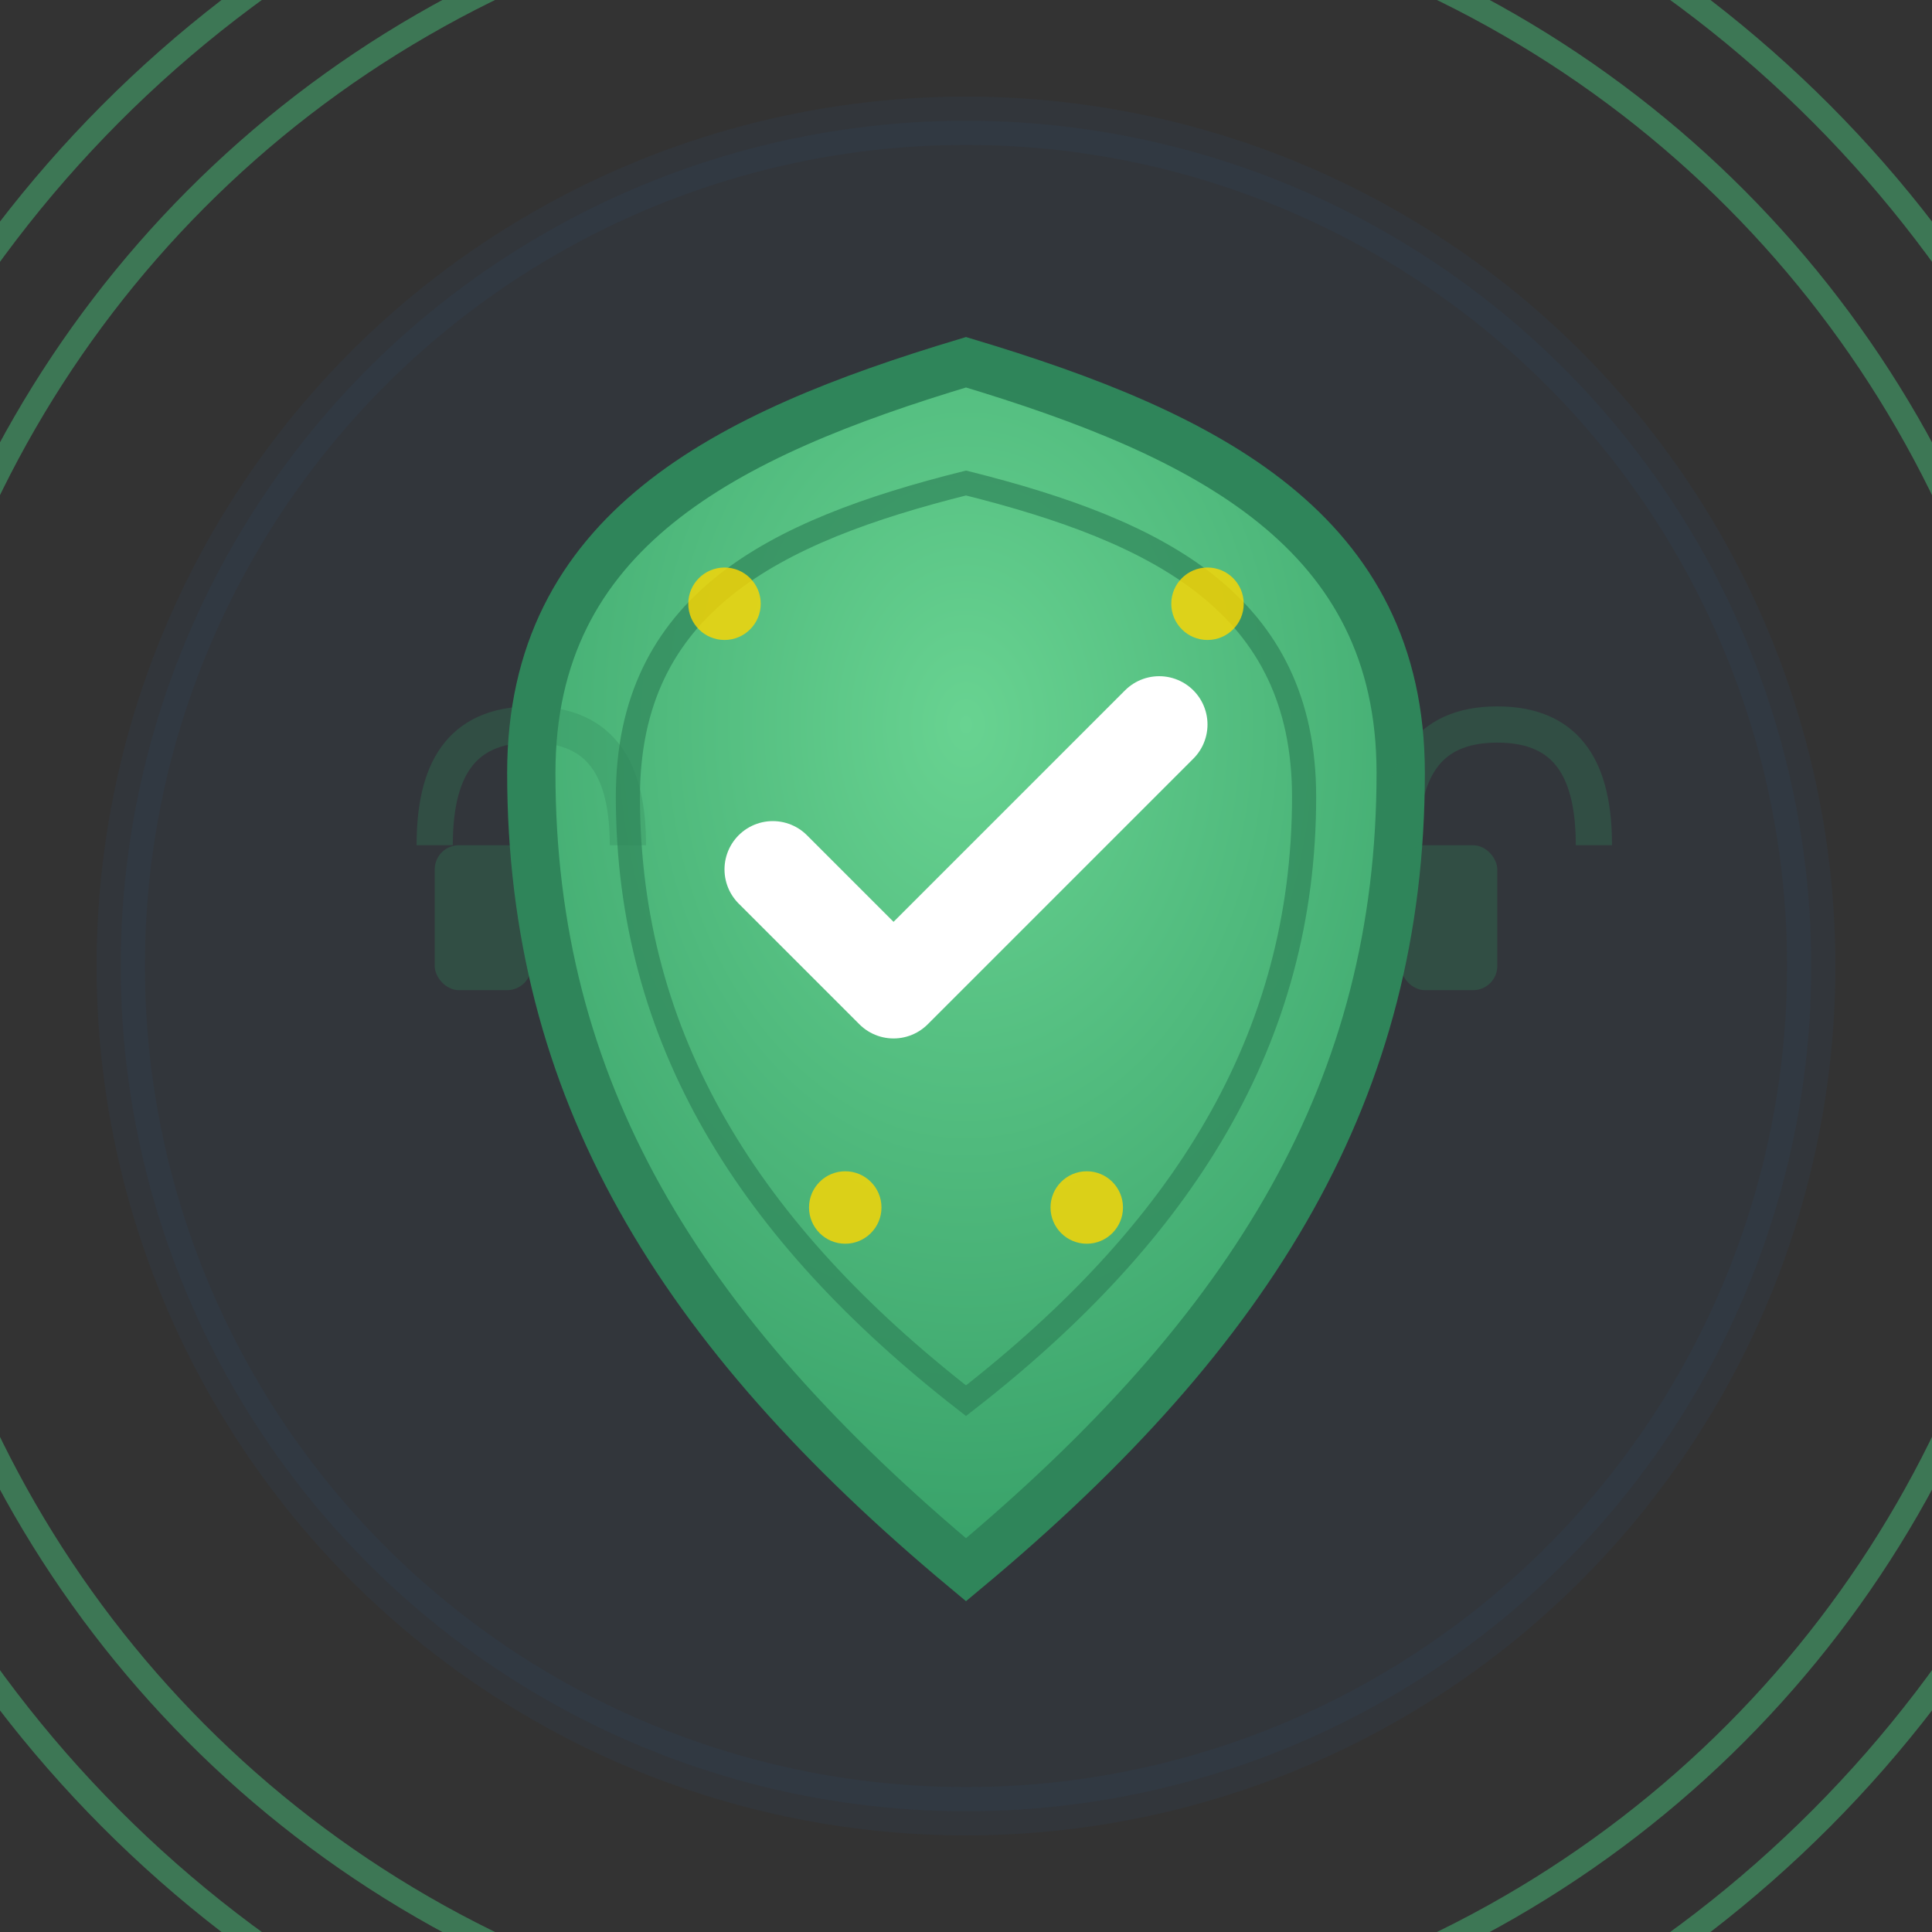 <svg xmlns="http://www.w3.org/2000/svg" viewBox="0 0 80 80" width="80" height="80">
    <rect x="0" y="0" width="80" height="80" fill="#333333" stroke="none"/>
    <defs>
        <linearGradient id="safetyGradient" x1="0%" y1="0%" x2="100%" y2="100%">
            <stop offset="0%" style="stop-color:#48bb78;stop-opacity:1" />
            <stop offset="100%" style="stop-color:#2f855a;stop-opacity:1" />
        </linearGradient>
        <radialGradient id="shieldGradient" cx="50%" cy="30%" r="70%">
            <stop offset="0%" style="stop-color:#68d391;stop-opacity:1" />
            <stop offset="100%" style="stop-color:#38a169;stop-opacity:1" />
        </radialGradient>
    </defs>
    
    <!-- Background circle -->
    <circle cx="40" cy="40" r="35" fill="#2c5282" opacity="0.1" stroke="#2c5282" stroke-width="2"/>
    
    <!-- Shield shape -->
    <path d="M40 15 C50 18 58 22 58 32 C58 45 52 55 40 65 C28 55 22 45 22 32 C22 22 30 18 40 15 Z" 
          fill="url(#shieldGradient)" stroke="#2f855a" stroke-width="2"/>
    
    <!-- Shield inner border -->
    <path d="M40 20 C48 22 54 25 54 33 C54 43 49 51 40 58 C31 51 26 43 26 33 C26 25 32 22 40 20 Z" 
          fill="none" stroke="#2f855a" stroke-width="1" opacity="0.7"/>
    
    <!-- Safety checkmark -->
    <path d="M32 36 L37 41 L48 30" stroke="white" stroke-width="4" fill="none" stroke-linecap="round" stroke-linejoin="round"/>
    
    <!-- Safety locks -->
    <g fill="#2f855a" opacity="0.3">
        <rect x="18" y="35" width="4" height="6" rx="1"/>
        <path d="M18 35 C18 32 19 30 22 30 C25 30 26 32 26 35" stroke="#2f855a" stroke-width="1.5" fill="none"/>
        
        <rect x="58" y="35" width="4" height="6" rx="1"/>
        <path d="M58 35 C58 32 59 30 62 30 C65 30 66 32 66 35" stroke="#2f855a" stroke-width="1.5" fill="none"/>
    </g>
    
    <!-- Security stars -->
    <g fill="#ffd700" opacity="0.8">
        <circle cx="30" cy="25" r="1.5"/>
        <circle cx="50" cy="25" r="1.5"/>
        <circle cx="35" cy="50" r="1.5"/>
        <circle cx="45" cy="50" r="1.5"/>
    </g>
    
    <!-- Protection waves -->
    <g stroke="#48bb78" stroke-width="1" fill="none" opacity="0.5">
        <circle cx="40" cy="40" r="45"/>
        <circle cx="40" cy="40" r="50"/>
    </g>
</svg>
